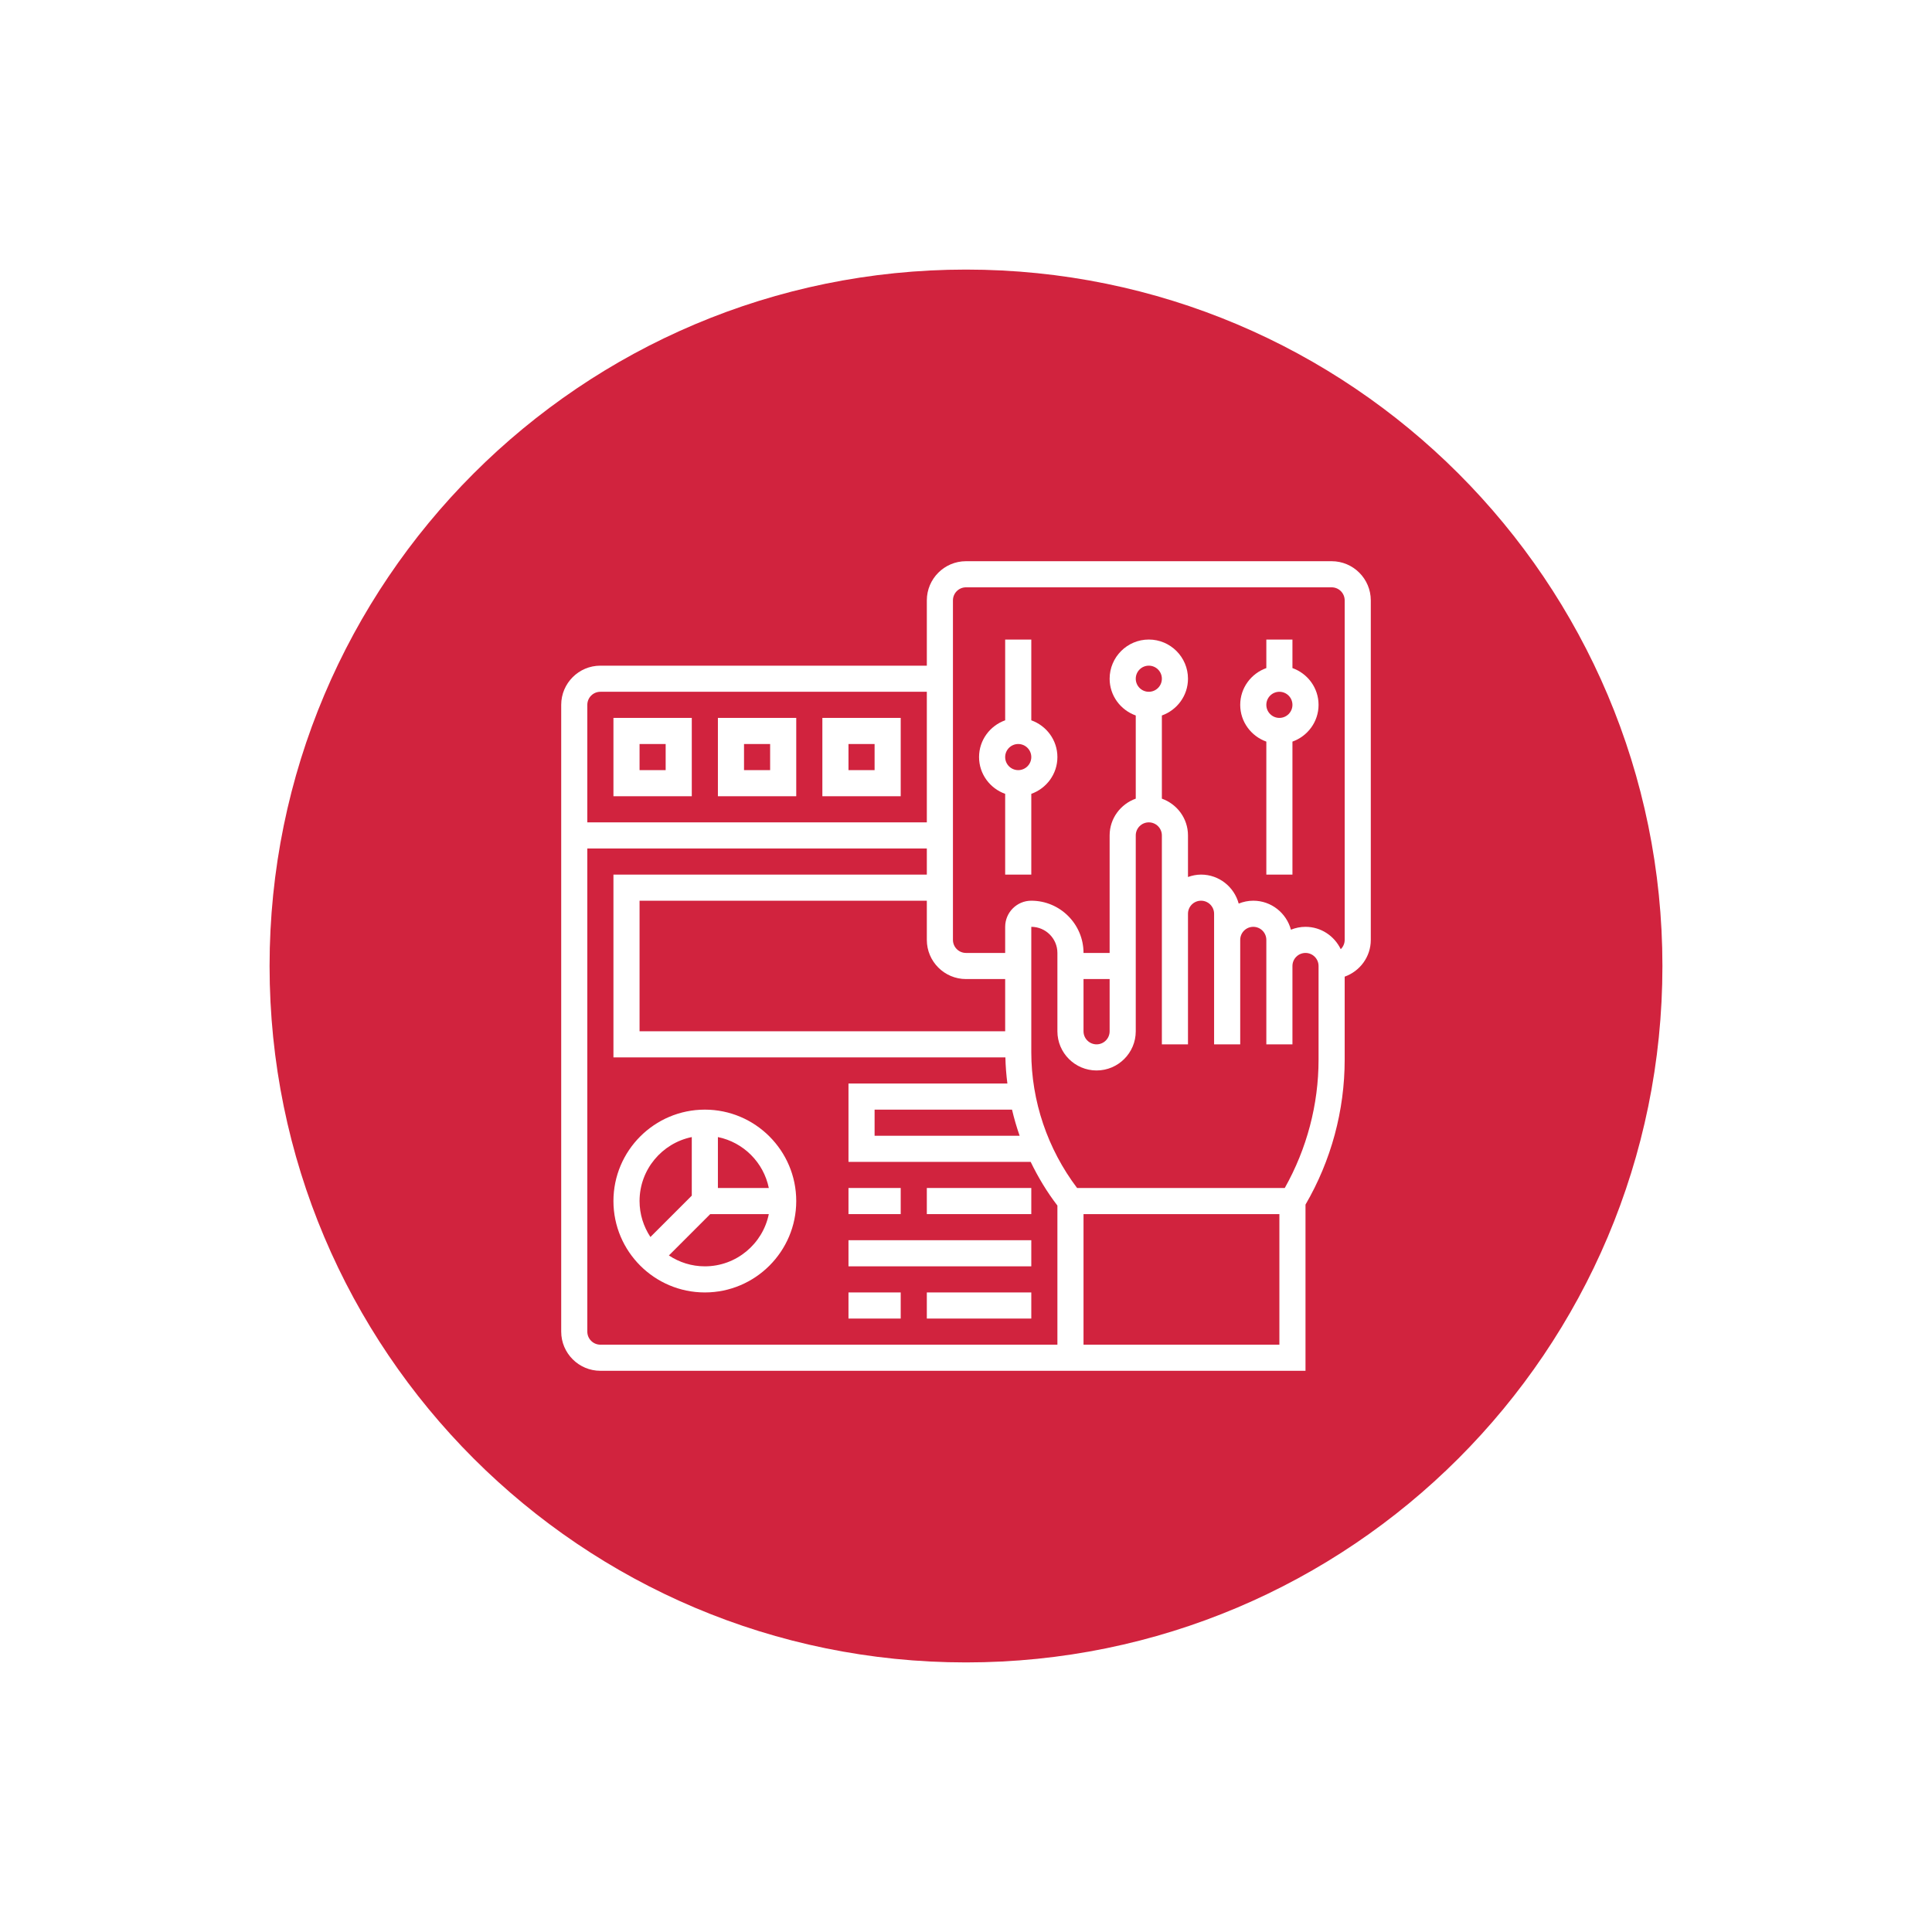 <svg xmlns="http://www.w3.org/2000/svg" width="215" height="215" viewBox="0 0 215 215" fill="none"><g filter="url(#filter0_d_82_2068)"><path d="M107.5 185C150.302 185 185 150.302 185 107.5C185 64.698 150.302 30 107.5 30C64.698 30 30 64.698 30 107.5C30 150.302 64.698 185 107.5 185Z" fill="#D1233E"></path></g><path d="M114.766 80.158V71.172H111.859V80.158C110.172 80.76 108.953 82.358 108.953 84.25C108.953 86.142 110.172 87.74 111.859 88.342V97.328H114.766V88.342C116.453 87.74 117.672 86.142 117.672 84.25C117.672 82.358 116.453 80.76 114.766 80.158ZM113.312 85.703C112.51 85.703 111.859 85.052 111.859 84.25C111.859 83.448 112.51 82.797 113.312 82.797C114.115 82.797 114.766 83.448 114.766 84.25C114.766 85.052 114.115 85.703 113.312 85.703Z" fill="white"></path><path d="M143.828 74.346V71.172H140.922V74.346C139.235 74.947 138.016 76.546 138.016 78.438C138.016 80.329 139.235 81.928 140.922 82.529V97.328H143.828V82.529C145.515 81.928 146.734 80.329 146.734 78.438C146.734 76.546 145.515 74.947 143.828 74.346ZM142.375 79.891C141.573 79.891 140.922 79.24 140.922 78.438C140.922 77.635 141.573 76.984 142.375 76.984C143.177 76.984 143.828 77.635 143.828 78.438C143.828 79.24 143.177 79.891 142.375 79.891Z" fill="white"></path><path d="M148.188 62.453H107.5C105.097 62.453 103.141 64.409 103.141 66.812V74.078H66.812C64.409 74.078 62.453 76.034 62.453 78.438V148.188C62.453 150.591 64.409 152.547 66.812 152.547H145.281V134.053C148.135 129.157 149.641 123.588 149.641 117.917V108.686C151.328 108.084 152.547 106.486 152.547 104.594V66.812C152.547 64.409 150.591 62.453 148.188 62.453ZM113.469 126.391H97.328V123.484H112.621C112.853 124.468 113.134 125.439 113.469 126.391ZM111.859 114.766H71.172V100.234H103.141V104.594C103.141 106.997 105.097 108.953 107.5 108.953H111.859V114.766ZM66.812 76.984H103.141V91.516H65.359V78.438C65.359 77.635 66.01 76.984 66.812 76.984ZM65.359 148.188V94.422H103.141V97.328H68.266V117.672H111.884C111.904 118.647 111.983 119.615 112.105 120.578H94.422V129.297H114.696C115.524 131.006 116.506 132.643 117.672 134.159V149.641H66.812C66.01 149.641 65.359 148.99 65.359 148.188ZM120.578 149.641V135.109H142.375V149.641H120.578ZM146.734 117.917C146.734 122.928 145.427 127.845 142.974 132.203H119.862C116.581 127.866 114.766 122.531 114.766 117.086V103.141C116.368 103.141 117.672 104.444 117.672 106.047V114.766C117.672 117.169 119.628 119.125 122.031 119.125C124.435 119.125 126.391 117.169 126.391 114.766V92.969C126.391 92.167 127.042 91.516 127.844 91.516C128.646 91.516 129.297 92.167 129.297 92.969V116.219H132.203V101.688C132.203 100.885 132.854 100.234 133.656 100.234C134.458 100.234 135.109 100.885 135.109 101.688V116.219H138.016V104.594C138.016 103.792 138.667 103.141 139.469 103.141C140.271 103.141 140.922 103.792 140.922 104.594V116.219H143.828V107.5C143.828 106.698 144.479 106.047 145.281 106.047C146.083 106.047 146.734 106.698 146.734 107.5V117.917ZM120.578 108.953H123.484V114.766C123.484 115.568 122.833 116.219 122.031 116.219C121.229 116.219 120.578 115.568 120.578 114.766V108.953ZM126.391 75.531C126.391 74.729 127.042 74.078 127.844 74.078C128.646 74.078 129.297 74.729 129.297 75.531C129.297 76.333 128.646 76.984 127.844 76.984C127.042 76.984 126.391 76.333 126.391 75.531ZM149.641 104.594C149.641 105.001 149.472 105.365 149.202 105.63C148.5 104.164 147.013 103.141 145.281 103.141C144.707 103.141 144.162 103.258 143.66 103.46C143.158 101.608 141.478 100.234 139.469 100.234C138.895 100.234 138.35 100.352 137.847 100.554C137.346 98.701 135.666 97.328 133.656 97.328C133.145 97.328 132.659 97.433 132.203 97.596V92.969C132.203 91.077 130.984 89.478 129.297 88.877V79.622C130.984 79.02 132.203 77.422 132.203 75.53C132.203 73.126 130.247 71.17 127.844 71.17C125.44 71.17 123.484 73.126 123.484 75.53C123.484 77.422 124.704 79.02 126.391 79.622V88.877C124.704 89.478 123.484 91.077 123.484 92.969V106.047H120.578C120.578 102.841 117.971 100.234 114.766 100.234C113.163 100.234 111.859 101.538 111.859 103.141V106.047H107.5C106.698 106.047 106.047 105.396 106.047 104.594V66.812C106.047 66.01 106.698 65.359 107.5 65.359H148.188C148.99 65.359 149.641 66.01 149.641 66.812V104.594Z" fill="white"></path><path d="M78.438 123.484C72.83 123.484 68.266 128.049 68.266 133.656C68.266 139.264 72.83 143.828 78.438 143.828C84.045 143.828 88.609 139.264 88.609 133.656C88.609 128.049 84.045 123.484 78.438 123.484ZM85.556 132.203H79.891V126.537C82.733 127.117 84.977 129.361 85.556 132.203ZM76.984 126.537V133.055L72.382 137.657C71.621 136.507 71.172 135.134 71.172 133.656C71.172 130.148 73.673 127.213 76.984 126.537ZM78.438 140.922C76.96 140.922 75.587 140.473 74.437 139.711L79.039 135.109H85.556C84.881 138.421 81.945 140.922 78.438 140.922Z" fill="white"></path><path d="M94.422 132.204H100.234V135.11H94.422V132.204Z" fill="white"></path><path d="M103.141 132.204H114.766V135.11H103.141V132.204Z" fill="white"></path><path d="M94.422 143.828H100.234V146.734H94.422V143.828Z" fill="white"></path><path d="M103.141 143.828H114.766V146.734H103.141V143.828Z" fill="white"></path><path d="M94.422 138.016H114.766V140.922H94.422V138.016Z" fill="white"></path><path d="M76.984 79.891H68.266V88.609H76.984V79.891ZM74.078 85.703H71.172V82.797H74.078V85.703Z" fill="white"></path><path d="M88.609 79.891H79.891V88.609H88.609V79.891ZM85.703 85.703H82.797V82.797H85.703V85.703Z" fill="white"></path><path d="M100.234 79.891H91.516V88.609H100.234V79.891ZM97.328 85.703H94.422V82.797H97.328V85.703Z" fill="white"></path><defs><filter id="filter0_d_82_2068" x="0" y="0" width="215" height="215" filterUnits="userSpaceOnUse" color-interpolation-filters="sRGB"><feGaussianBlur stdDeviation="15"></feGaussianBlur></filter></defs></svg>